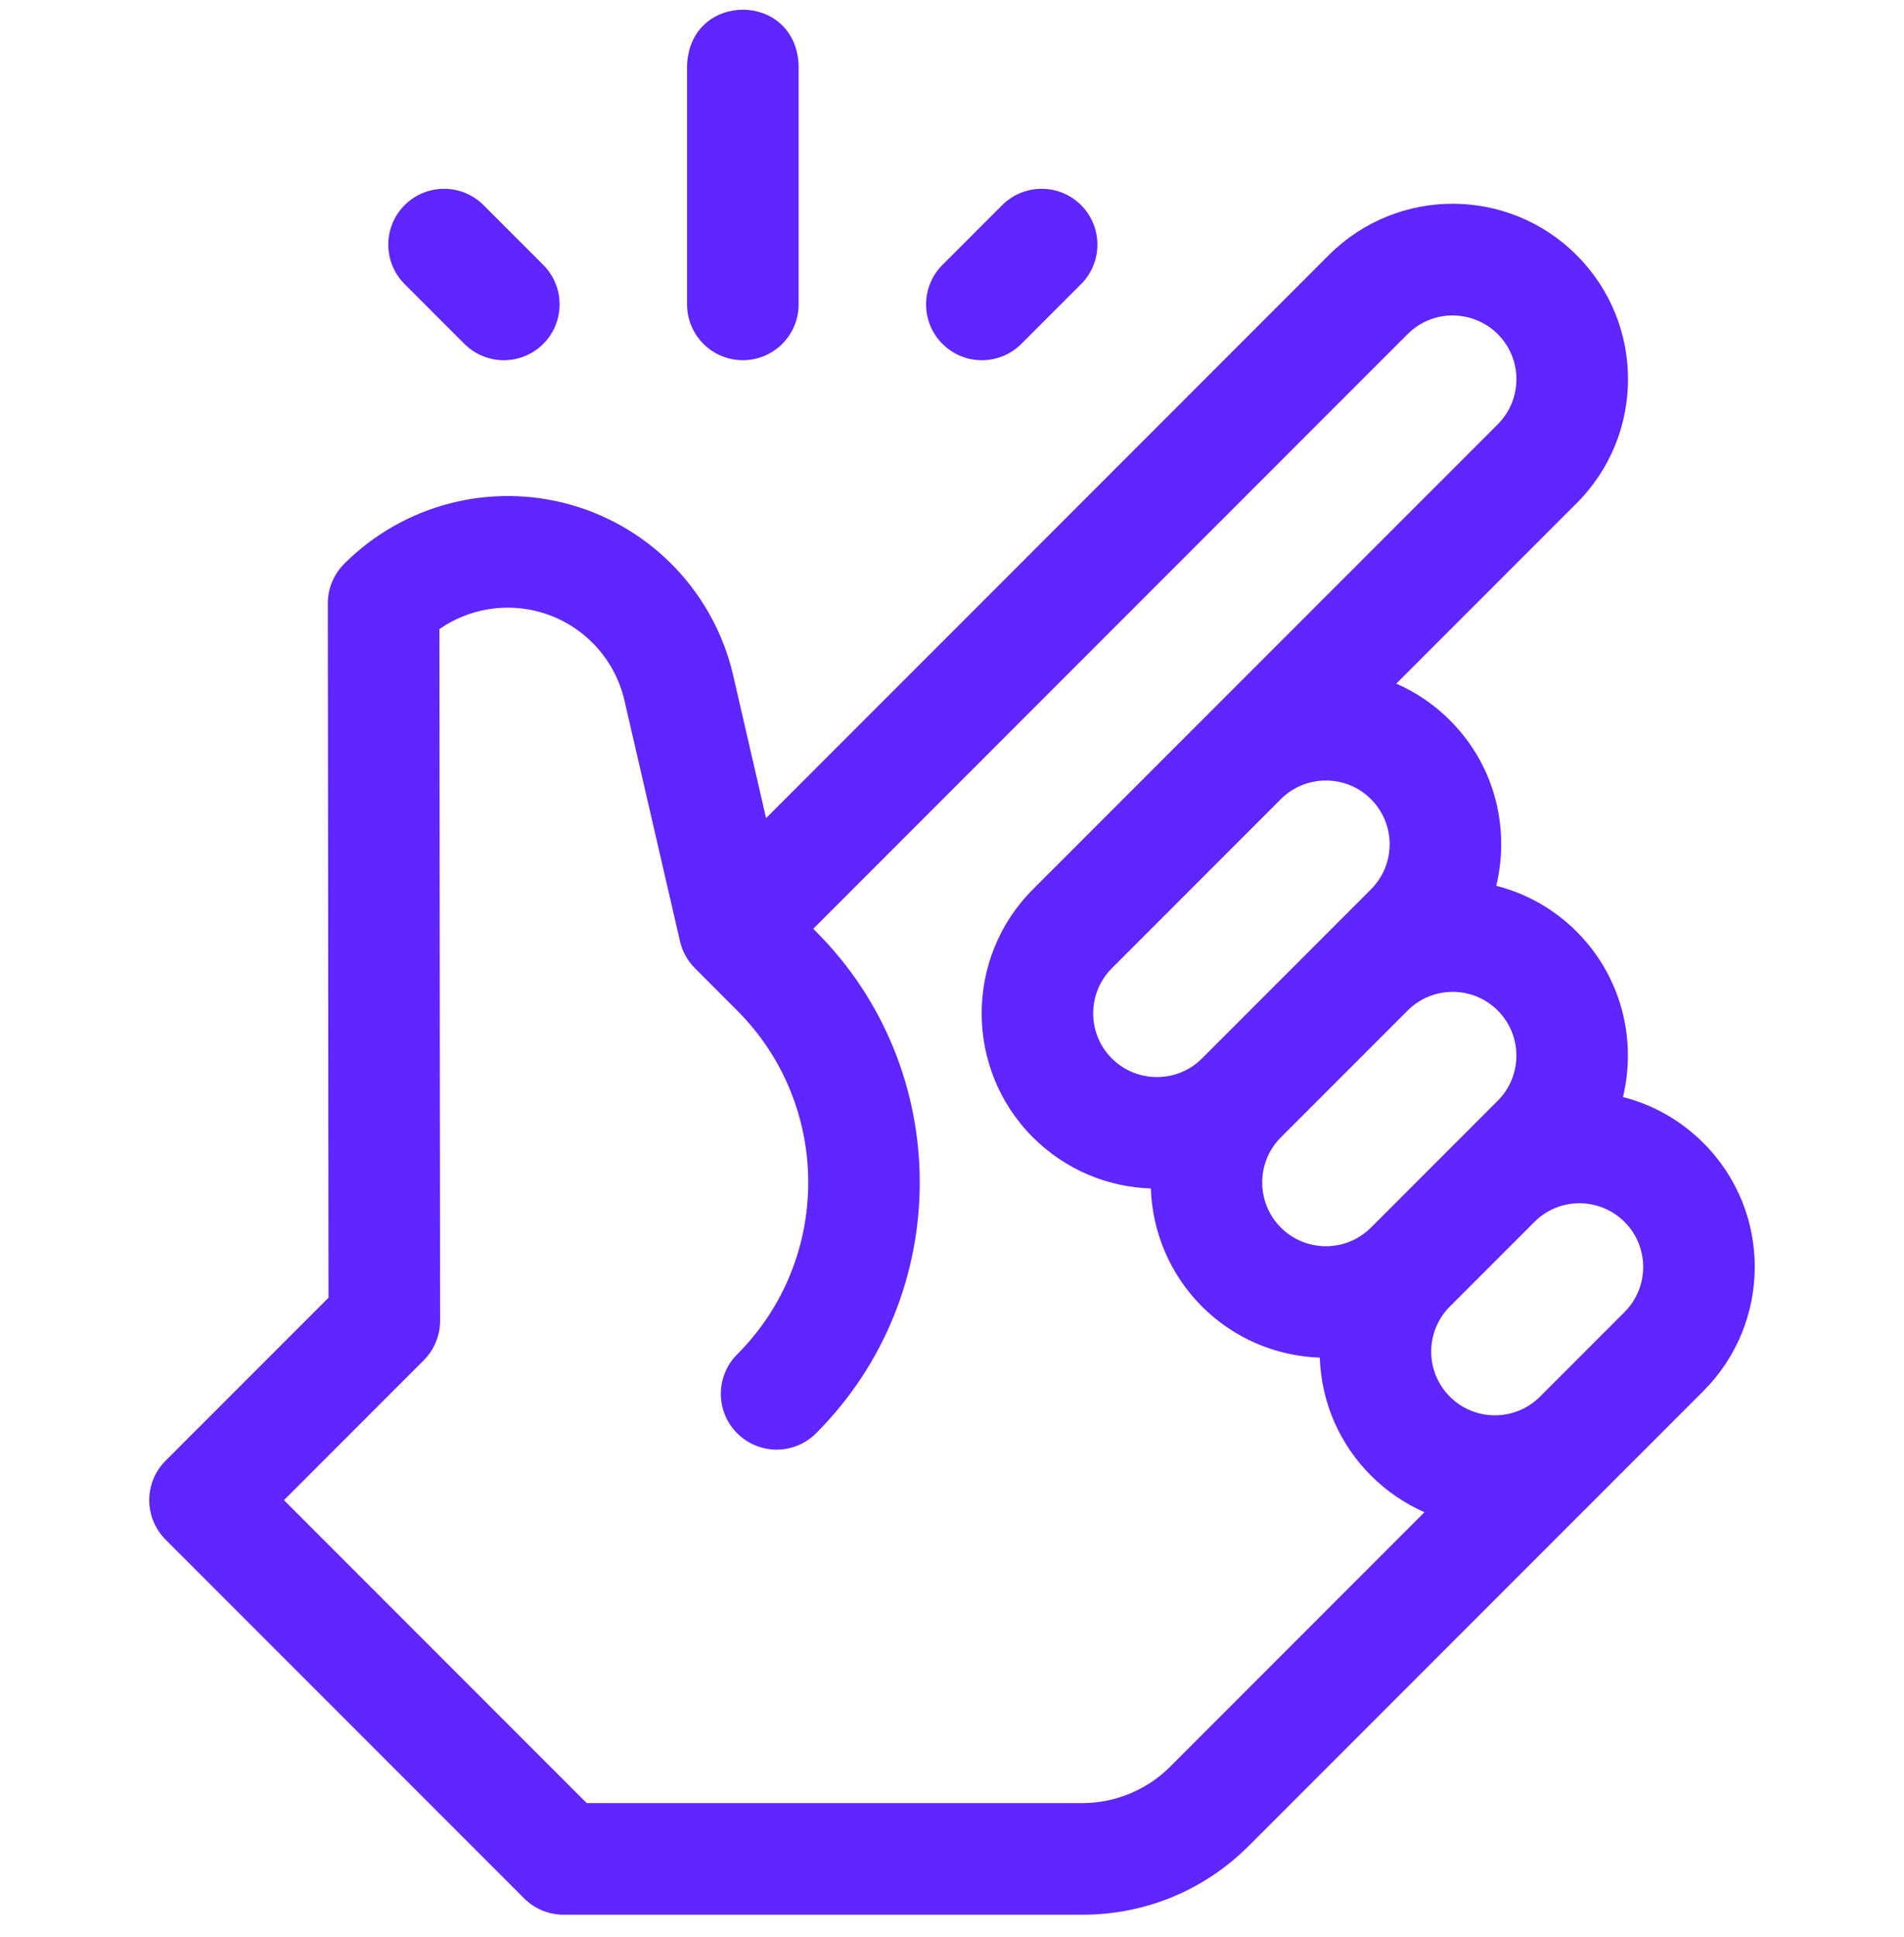 <svg xmlns="http://www.w3.org/2000/svg" width="60" height="61" viewBox="0 0 60 61" fill="none"><g clip-path="url(#clip0_2032_60)"><path d="M53.678 35.999C52.967 35.288 52.095 34.795 51.144 34.553C51.582 32.742 51.095 30.752 49.684 29.342C48.959 28.616 48.08 28.136 47.151 27.899C47.564 26.193 47.182 24.177 45.689 22.684C45.188 22.183 44.614 21.8 44.001 21.532L49.685 15.849C51.841 13.691 51.845 10.197 49.684 8.037C47.527 5.879 44.033 5.876 41.872 8.037L24.141 25.768L23.105 21.274C22.509 18.693 20.557 16.636 18.01 15.905C15.464 15.175 12.719 15.885 10.845 17.759C10.845 17.759 10.845 17.759 10.845 17.76C10.515 18.09 10.329 18.538 10.33 19.005L10.352 40.873L5.218 46.006C4.532 46.693 4.532 47.806 5.218 48.492L16.517 59.791C16.846 60.121 17.294 60.306 17.76 60.306H34.117C36.095 60.306 37.955 59.535 39.354 58.136L53.678 43.812C55.81 41.683 55.863 38.181 53.678 35.999ZM44.358 31.828C45.143 31.043 46.414 31.044 47.198 31.828C47.981 32.611 47.981 33.885 47.198 34.668L43.203 38.663C42.416 39.45 41.146 39.446 40.363 38.663C39.58 37.88 39.58 36.605 40.363 35.823L44.358 31.828ZM37.877 33.337C37.094 34.12 35.82 34.119 35.037 33.337C34.254 32.554 34.254 31.279 35.037 30.497L40.363 25.17C41.147 24.387 42.421 24.388 43.203 25.17C43.988 25.956 43.987 27.226 43.203 28.01C43.203 28.01 43.203 28.011 43.203 28.011C43.203 28.01 37.877 33.337 37.877 33.337ZM36.868 55.65C36.144 56.374 35.141 56.79 34.117 56.79H18.488L8.948 47.249L13.354 42.843C13.684 42.513 13.869 42.065 13.869 41.598L13.847 19.814C14.768 19.173 15.941 18.969 17.041 19.285C18.36 19.663 19.37 20.728 19.678 22.064L21.429 29.649C21.504 29.975 21.67 30.266 21.898 30.494C21.898 30.495 23.23 31.828 23.23 31.828C26.216 34.813 26.216 39.671 23.23 42.657C22.544 43.344 22.544 44.457 23.23 45.143C23.917 45.83 25.03 45.83 25.716 45.143C30.073 40.787 30.073 33.698 25.716 29.342L25.628 29.253L44.358 10.523C45.162 9.72 46.434 9.759 47.198 10.524C47.982 11.307 47.983 12.578 47.198 13.364L32.55 28.01C30.396 30.164 30.396 33.669 32.551 35.823C33.58 36.851 34.916 37.387 36.266 37.433C36.313 38.784 36.849 40.12 37.877 41.149C38.905 42.177 40.24 42.713 41.59 42.76C41.638 44.164 42.205 45.477 43.202 46.474C43.696 46.968 44.268 47.356 44.889 47.629L36.868 55.65ZM51.193 41.325C51.193 41.325 51.192 41.325 51.192 41.326L48.529 43.989C47.755 44.764 46.482 44.782 45.689 43.989C44.899 43.198 44.911 41.927 45.69 41.149L48.353 38.486C49.143 37.696 50.414 37.708 51.193 38.486C51.988 39.28 51.965 40.554 51.193 41.325Z" fill="#5F26FF"></path><path d="M23.409 11.345C24.38 11.345 25.167 10.558 25.167 9.587V2.055C25.074 -0.278 21.743 -0.276 21.651 2.055V9.587C21.651 10.558 22.438 11.345 23.409 11.345Z" fill="#5F26FF"></path><path d="M14.634 10.831C15.32 11.517 16.433 11.517 17.12 10.831C17.806 10.144 17.806 9.031 17.12 8.344L15.237 6.461C14.55 5.775 13.437 5.775 12.751 6.461C12.064 7.148 12.064 8.261 12.751 8.948L14.634 10.831Z" fill="#5F26FF"></path><path d="M32.185 10.831L34.068 8.948C34.754 8.261 34.754 7.148 34.068 6.461C33.381 5.775 32.268 5.775 31.581 6.461L29.698 8.344C29.012 9.031 29.012 10.144 29.698 10.831C30.385 11.517 31.498 11.517 32.185 10.831Z" fill="#5F26FF"></path></g><defs><clipPath id="clip0_2032_60"><rect width="60" height="60" fill="white" transform="translate(0 0.306)"></rect></clipPath></defs></svg>